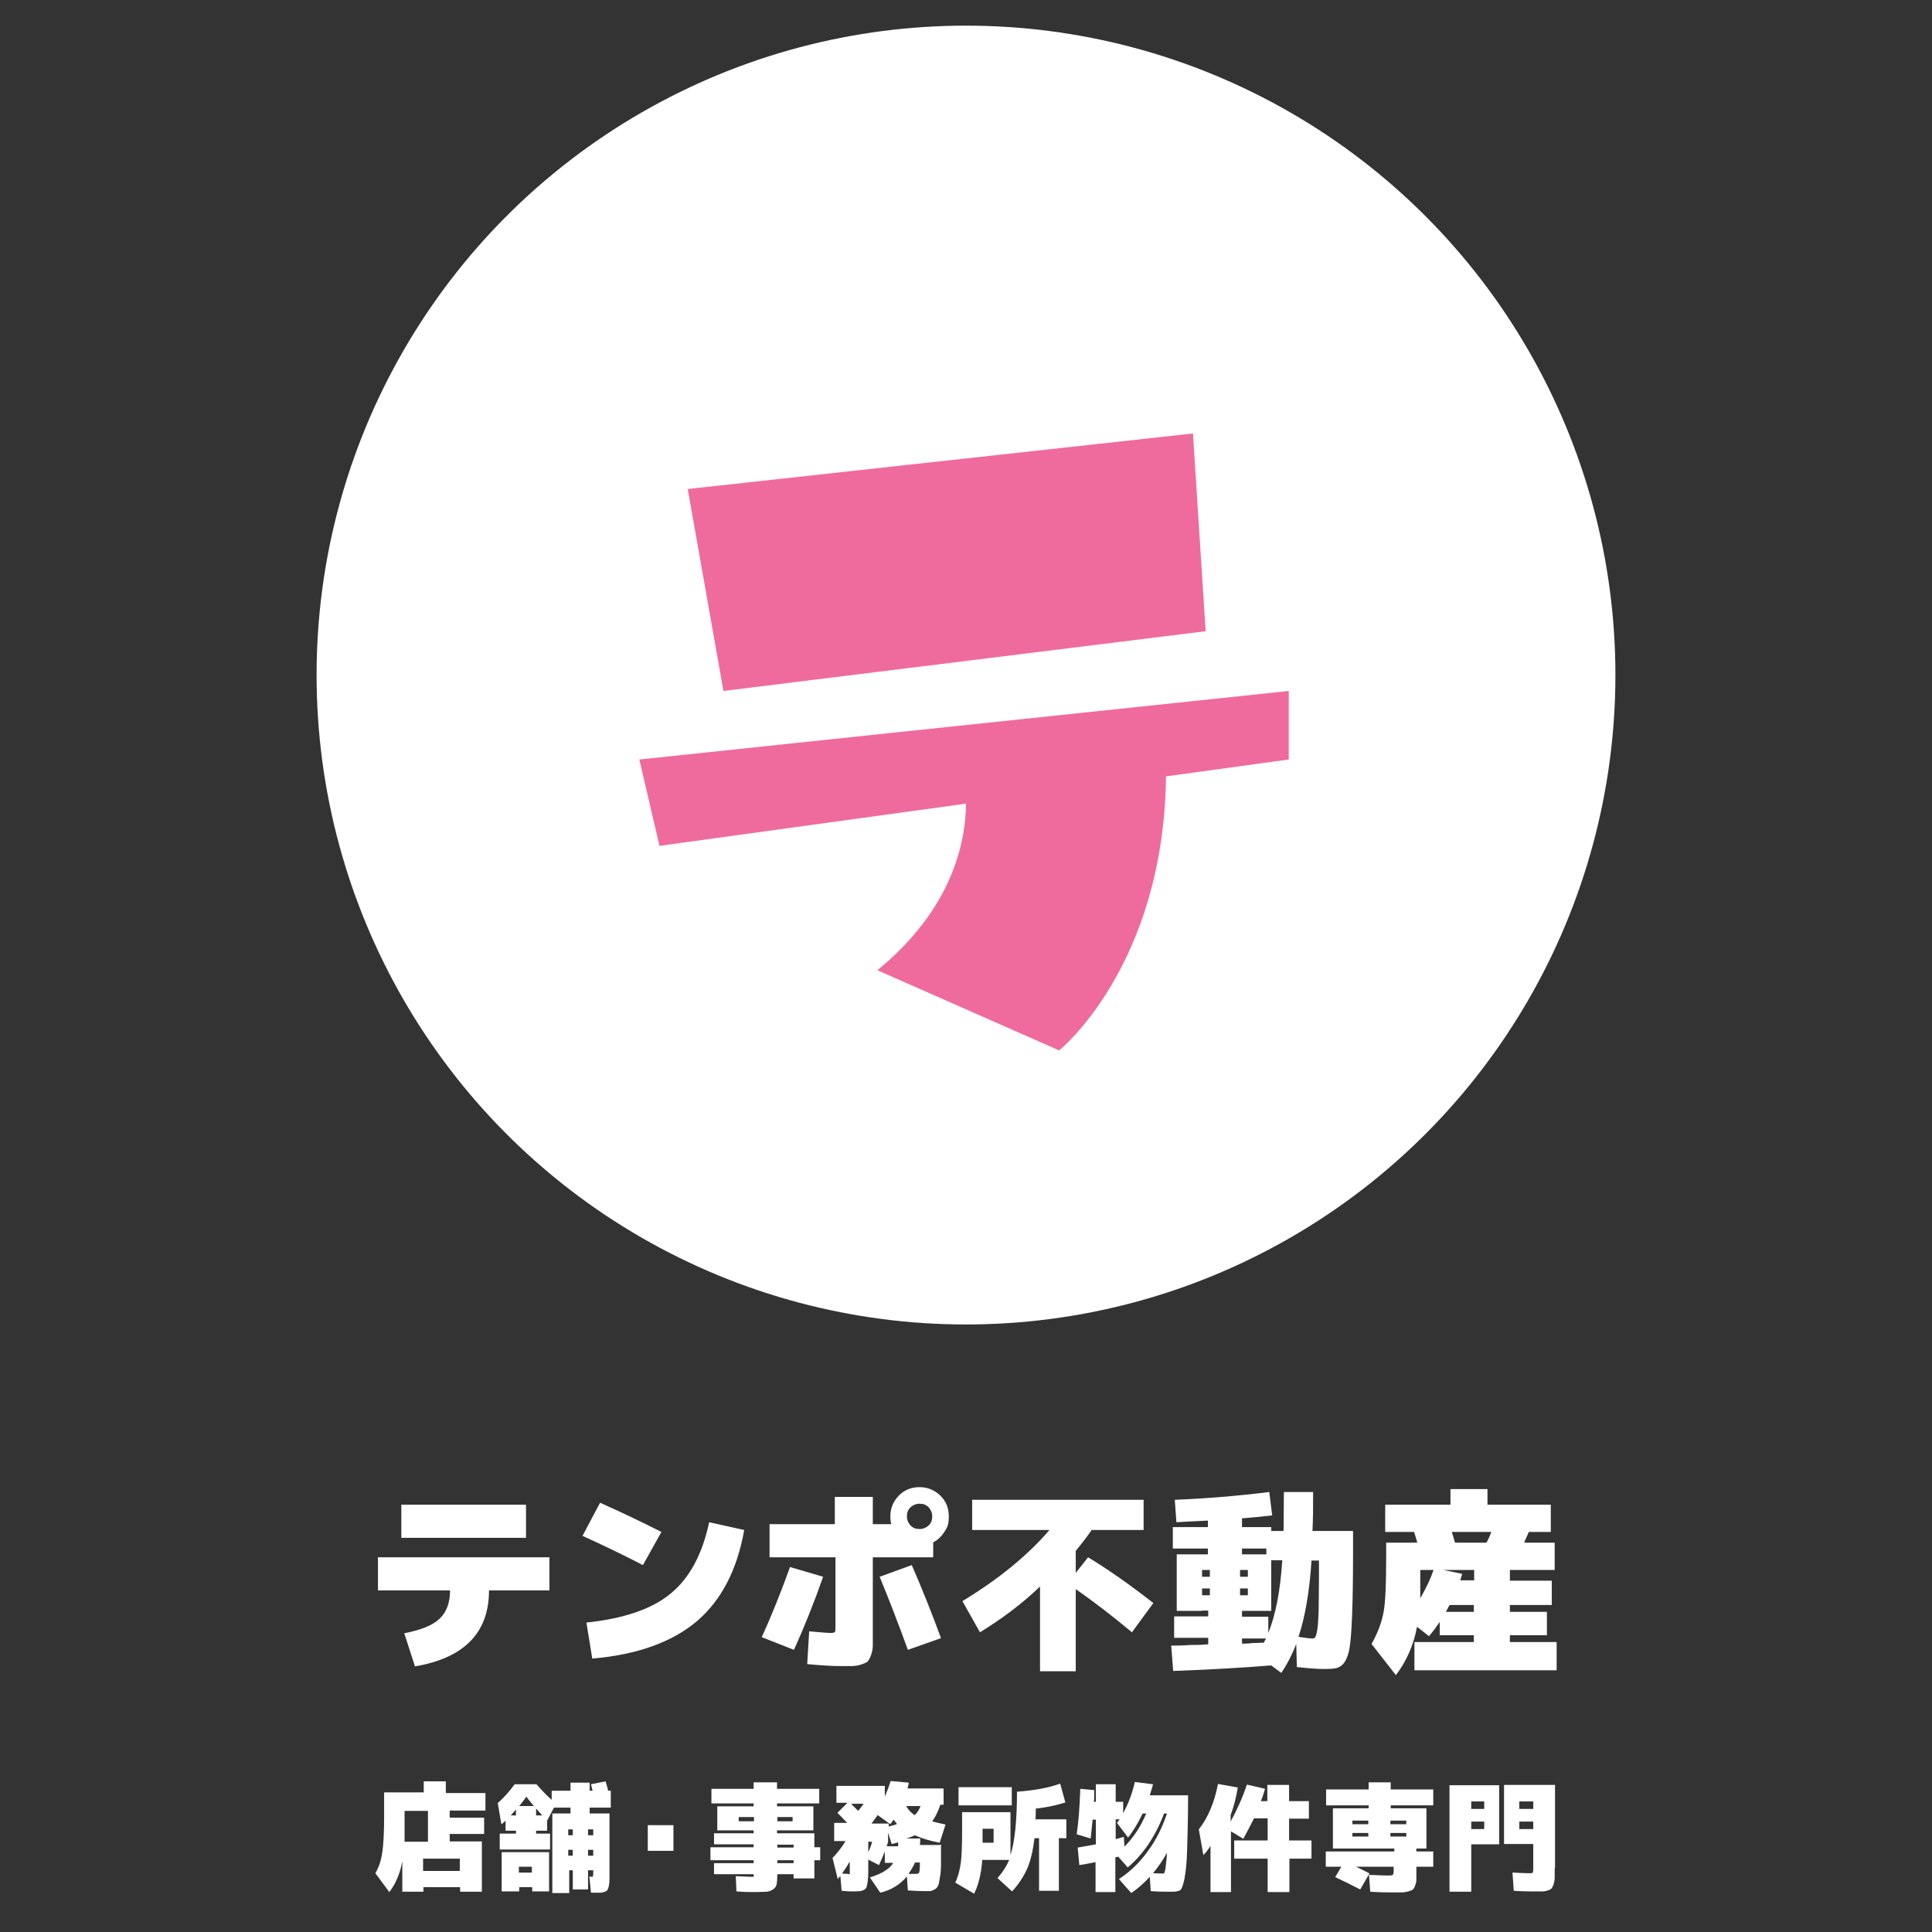 <?xml version="1.0" encoding="UTF-8"?>
<svg xmlns="http://www.w3.org/2000/svg" width="595" height="595" version="1.1" viewBox="0 0 595 595">
  <rect x="0" y="0" width="595" height="595" fill="#333333" stroke="none"/>
  <!-- Generator: Adobe Illustrator 28.7.1, SVG Export Plug-In . SVG Version: 1.2.0 Build 142)  -->
  <g>
    <g id="_レイヤー_1" data-name="レイヤー_1">
      <g>
        <g>
          <g>
            <path d="M169.2,479.6v10.2h-18.6c0,13-7.6,20.8-22.8,23.4l-3.3-10.2c5.1-1,8.7-2.4,10.9-4.5,2.1-2,3.2-4.9,3.2-8.7h-22.2v-10.2h52.8ZM123.6,473.6v-10.2h38.4v10.2h-38.4Z" fill="#fff"/>
            <path d="M203.7,471.8l-5.7,10.2c-5.8-3-12-6-18.6-9l5.4-10.2c6.5,2.9,12.8,5.9,18.9,9ZM218.4,468.8l10.8,2.4c-2.2,12.3-7,21.6-14.6,28.1-7.6,6.4-18.3,10.3-32.2,11.5l-1.8-11.1c11.4-1.2,20.1-4.1,25.9-8.9,5.8-4.7,9.8-12.1,11.9-22Z" fill="#fff"/>
            <path d="M243.3,482.6l10.2,3c-2.8,8-5.8,15.5-9,22.5l-9.9-3.9c3-6.6,5.9-13.8,8.7-21.6ZM257.1,479.6h-20.1v-10.2h20.1v-8.4h11.7v8.4h5.7c-.2-.6-.3-1.4-.3-2.4,0-2.5.9-4.6,2.6-6.4,1.8-1.8,3.9-2.6,6.4-2.6s4.6.9,6.4,2.6c1.8,1.8,2.6,3.9,2.6,6.4s-.4,3.3-1.3,4.7c-.9,1.4-2,2.5-3.5,3.3v4.6h-18.6v22.8c0,1.8,0,3.2,0,4.3,0,1-.2,2-.5,2.9-.3.9-.7,1.6-1,2-.4.4-1.1.7-2,1-.9.3-1.9.5-2.9.5-1,0-2.4,0-4.2,0s-5.3-.2-9.6-.6l.6-10.1c3.5.3,5.6.5,6.3.5s1.4,0,1.6-.3c.2-.2.2-.8.2-1.8v-21.3ZM270.9,485.6l9.9-3.6c3.1,7.1,6.1,14.6,9,22.5l-10.2,3.6c-3.1-8.5-6-16-8.7-22.5ZM286,469.8c.8-.8,1.1-1.7,1.1-2.8s-.4-2-1.1-2.8c-.8-.8-1.7-1.1-2.8-1.1s-2,.4-2.8,1.1c-.8.8-1.1,1.7-1.1,2.8s.4,2,1.1,2.8c.8.8,1.7,1.1,2.8,1.1s2-.4,2.8-1.1Z" fill="#fff"/>
            <path d="M299.4,471.2v-9.3h52.8v9.3h-16c-1.6,2.3-3.2,4.4-4.9,6.4v6.8l3.8-4.8c6.4,3.9,13.1,8.6,20.1,14.1l-6.6,9c-6.2-5.2-12-9.6-17.3-13.3v25.3h-11v-26.1c-5.3,5.1-11.5,9.8-18.5,14.1l-5.4-9.6c11.2-6.8,20.1-14.1,26.8-21.9h-23.8Z" fill="#fff"/>
            <path d="M370.2,496.1h-7.8v-17.4h9.6v-1.8h-10.8v-6.6h10.8v-2c-4.7.2-7.9.4-9.7.5l-.5-6.9c9.7-.4,19.4-1.2,29.1-2.4l.9,7.2c-2.4.3-5.5.6-9.3.9v2.7h9v1.2h3.8c0-2.4.1-6.4.1-12h9c0,4.4,0,8.4-.2,12h12.5v6.6c0,15.8-.4,25.6-1.1,29.6-.6,3.2-1.7,5.1-3.4,5.8-.8.4-2.3.5-4.4.5s-4.8-.2-8.4-.6l-.2-7.1c-1.2,3.1-2.7,6.1-4.6,8.9l-3.1-2.3c-8.7.7-18.7,1.3-30.2,1.7l-.6-7.8c1.3,0,3.3,0,6-.2,2.7,0,4.5-.1,5.4-.2v-2h-10.5v-6.6h10.5v-1.8h-1.8ZM370.2,485.6h2.4v-2.1h-2.4v2.1ZM370.2,491.3h2.4v-2.1h-2.4v2.1ZM381.9,485.6h2.4v-2.1h-2.4v2.1ZM381.9,489.2v2.1h2.4v-2.1h-2.4ZM382.5,478.7h7.5v-1.8h-7.5v1.8ZM382.5,496.1v1.8h8.1v5c2.2-5.4,3.7-12.8,4.3-22.4h-3.4v15.6h-9ZM382.5,506.2c.7,0,1.8,0,3.3-.2,1.5,0,2.7-.1,3.4-.1.2-.4.5-.9.7-1.3h-7.4v1.6ZM399.9,504.1c2,.3,3.4.5,4.2.5s.8-.2,1-.5c.2-.3.4-1.1.6-2.3.2-1.2.3-3.1.4-5.5,0-2.5.1-5.8.1-10v-5.7h-2.3c-.6,9.6-2,17.5-4,23.5Z" fill="#fff"/>
            <path d="M458.1,463.4h19.5v8.4h-6.8c0,.2-.6,1.3-1.4,3.3h9.4v8.4h-13.8v3.3h12.9v7.5h-12.9v2.1h11.4v7.2h-11.4v2.1h14.4v8.7h-43.8v-8.7h18.3v-2.1h-10.5v-4.1c-.8,1.2-1.9,2.7-3.3,4.4l-3.7-2.9c-1,5.4-3.1,10.4-6.5,14.9l-7.5-9.6c1.9-3.4,3.1-6.6,3.7-9.8.6-3.2.8-8.9.8-17.2v-4.2h9.6c-.3-1-.6-2.1-1-3.3h-8.9v-8.4h20.1v-4.8h11.4v4.8ZM441.4,483.5h-4v4.2c0,2,0,3.5,0,4.5,1.7-2.9,3.1-5.8,4.1-8.7ZM453.9,483.5h-9.4l5.8,1.2c0,.2-.2.6-.3,1-.1.5-.2.8-.3,1h4.3v-3.3ZM445.3,496.4h8.6v-2.1h-7.5c0,0-.4.8-1.1,2.1ZM457.8,475.1c.5-.9,1-2,1.5-3.3h-12.2c.2.5.5,1.6,1,3.3h9.7Z" fill="#fff"/>
          </g>
          <g>
            <path d="M137.4,552.2h12.1v5.4h-11v2.2h10.6v5h-10.6v2.3h9.9v15.5h-6.7v-1.4h-11.3v1.4h-6.5v-9.4c-.7,3.8-2,6.9-4,9.5l-4.3-5.8c1.1-1.9,1.8-4,2.1-6.3.4-2.3.6-6.1.6-11.4v-7.2h12.2v-3.4h6.8v3.4ZM124.5,567.2h7.3v-9.5h-7.2v6.8c0,.6,0,1.5,0,2.7ZM130.3,576.2h11.3v-3.8h-11.3v3.8Z" fill="#fff"/>
            <path d="M181.8,578c.5,0,.7,0,.8-.1,0,0,.1-.3.1-.8v-1.1h-1.6v5.9h-4.7v-5.9h-1.1v7h-5.2v-24.5h5.6v-1.8h-5.1l-2.1,4v3.1h-3.4v.9h4.3v4.9h-15.5v-4.9h5v-.9h-3.2v-3.1c-.5.5-.9.9-1.3,1.1l-1.1-6.5c1.9-1.7,3.6-3.6,5.2-5.8h6.7c1.6,1.8,3.1,3.4,4.7,4.8v-2.8h5.8v-2.5h5.9v2.5h.9c-.1-.5-.3-1.1-.5-2l4.5-.9c.3,1,.6,2,.8,2.9h.8v5.2h-6.5v1.8h6.1v17.6c0,1.2,0,2.1,0,2.8,0,.7-.1,1.3-.2,1.9-.1.6-.3,1-.4,1.2-.1.2-.4.5-.8.6s-.8.3-1.2.3c-.4,0-1,0-1.8,0h-1.3l-.5-5h.4ZM154.5,570.4h14.6v12.1h-5.2v-1.3h-4v1.3h-5.4v-12.1ZM157.3,559.1h1.6v-1.8c-.7.8-1.3,1.4-1.6,1.8ZM164.4,556.2c-.8-1-1.6-1.9-2.3-2.9-.7,1.1-1.5,2-2.2,2.9h4.5ZM163.8,574.9h-4v1.8h4v-1.8ZM165.1,557v2.1h1.9c-.2-.2-.5-.6-.9-1-.4-.5-.7-.8-.9-1ZM176.4,565.2v-1.8h-1.4v1.8h1.4ZM176.4,569.7h-1.4v1.8h1.4v-1.8ZM181.1,565.2h1.6v-1.8h-1.6v1.8ZM181.1,569.7v1.8h1.6v-1.8h-1.6Z" fill="#fff"/>
            <path d="M199.5,570v-7.9h7.9v7.9h-7.9Z" fill="#fff"/>
            <path d="M250.9,578.5h-6.5v-1.3h-5c0,1.3-.1,2.4-.2,3-.1.7-.5,1.2-1,1.6-.6.4-1.2.7-2.1.8-.8,0-2.1.1-3.7.1s-2.9,0-5.6-.2l-.2-4.7c2.4.1,4.1.2,4.9.2s.6,0,.6,0c0,0,0-.3,0-.6v-.2h-12.2v-3.4h12.2v-.9h-13.3v-4h13.3v-.9h-12.2v-3.4h12.2v-.9h-11.2v-7.4h11.2v-.9h-13v-4.5h13v-2h7.2v2h13v4.5h-13v.9h11.2v7.4h-11.2v.9h11.5v4.3h1.8v4h-1.8v5.6ZM227.5,560.9h4.7v-1.3h-4.7v1.3ZM239.4,560.9h4.7v-1.3h-4.7v1.3ZM239.4,569h5v-.9h-5v.9ZM239.4,573.8h5v-.9h-5v.9Z" fill="#fff"/>
            <path d="M289.8,568.6c0,2.3,0,4.2,0,5.6,0,1.4-.1,2.7-.3,3.8-.2,1.1-.3,1.9-.5,2.5-.2.5-.5,1-1,1.3-.5.3-1,.5-1.4.6-.5,0-1.2,0-2.1,0s-2,0-4.9-.2l-.3-4.3c-2.2,2.6-4.9,4.2-8.2,5l-3.2-4.7c1.9-.6,3.5-1.3,4.6-2,1.1-.7,2-1.5,2.6-2.5h-2.6v-3.5c-.5,1.3-1.1,2.7-1.8,4.2l-3.3-1.7v2.6c0,1.4,0,2.5-.1,3.3,0,.8-.2,1.5-.3,2.1-.1.6-.4,1-.7,1.2-.4.2-.8.4-1.2.5-.4,0-1.1.1-1.9.1s-2.4,0-4-.2l-.4-4.6c0,.1-.2.3-.4.5-.2.2-.3.4-.4.5l-1.6-6.5c1.5-1.6,2.9-3.3,4-5.2h-3.5v-5.6h4c-1-1.1-2-2.1-3-3.1l3.1-3.1h-3.4v-5.2h14.9v3.3c.7-1.6,1.3-3.2,1.8-4.8l5.6.5c-.1.6-.3,1.2-.4,1.8h11.1v5h-1c-.7,2.1-1.6,3.9-2.5,5.1.9.3,2.2.6,4.1,1l-1.8,5.6c-3.2-.6-5.7-1.4-7.7-2.3-1,.5-1.8.8-2.6,1h4.3c0,.9,0,1.5-.1,2h6.6ZM261.2,577.2c.3,0,.5,0,.5-.2,0-.1,0-.5,0-1.1v-2.6c-.7,1.2-1.5,2.5-2.4,3.7.8,0,1.4.1,1.8.1ZM264.3,557.7c.6-.8,1.2-1.5,1.7-2.2h-3.9c1,1,1.7,1.7,2.2,2.2ZM267.4,570.4c.5-1,.9-2.1,1.2-3.2h-1.2v3.2ZM276.3,561.8c-.3-.4-.7-.9-1.1-1.4-.5.7-.9,1.2-1,1.4l-3.9-2.8c-.6.8-1.2,1.7-1.9,2.6h5.3v.9c.8-.2,1.7-.4,2.7-.8ZM276.6,568.6c0-.1,0-.3,0-.6,0-.3,0-.5,0-.6-.2,0-.6.2-1.1.3-.5.1-.8.2-.9.2l-1.1-3.5v2.8c0,.2-.1.4-.2.7-.1.3-.2.6-.2.7h3.4ZM281.7,559c.8-.7,1.4-1.7,1.8-2.8h-4.4c.6,1.2,1.5,2.1,2.6,2.8ZM279.9,577.1c.4,0,.7,0,1.1,0,.4,0,.6,0,.8,0,.2,0,.3,0,.4,0,.5,0,.8-.2.9-.5.1-.3.2-1.3.2-3h-1.5c-.5,1.1-1.1,2.2-1.9,3.3Z" fill="#fff"/>
            <path d="M319,560.3h9.4v5.8h-2.3v16.2h-6.1v-16.2h-1.4c-.5,3.9-1.2,7-2.3,9.5-1.1,2.4-2.6,4.7-4.6,6.9l-4.5-4.1c1.6-1.8,2.8-3.7,3.6-5.6h-8.3c-.3,4.4-1.2,7.8-2.5,10.4l-5.8-3.4c.9-1.9,1.4-4,1.7-6.1.3-2.2.4-5.7.4-10.6v-5h14.9v13.2c1.3-4,2-10.5,2-19.5,5.3-.4,9.8-1.2,13.3-2.5l1.6,5.8c-2.5.8-5.5,1.5-9.1,1.9,0,2.2-.1,3.3-.1,3.5ZM295.2,556v-5.6h16.4v5.6h-16.4ZM302.6,567.5h3.4v-4.3h-3.4v4.3Z" fill="#fff"/>
            <path d="M331.6,564.8c.6-3.9.9-8.5,1.1-13.9l4.3.4c0,1.6,0,2.8-.1,3.6h.6v-5.4h6.1v5.4h2.3v3.5c1.6-2.9,2.8-6.1,3.6-9.6l5.6.7c-.2.9-.6,2-1,3.4h11.8c0,7.5-.2,13.1-.3,16.9-.1,3.7-.4,6.6-.8,8.7-.4,2.1-.9,3.3-1.3,3.6-.5.3-1.3.5-2.4.5-2.3,0-4.5,0-6.7-.2l-.3-4.4c-1.9,2.1-3.8,3.7-5.7,5l-3.8-4.3c3.4-2.2,6.4-5.1,8.9-8.6,2.6-3.5,4.5-7.4,5.9-11.6h-.9c-1.3,3.5-2.9,6.6-4.9,9.6-2,2.9-4.1,5.2-6.3,7l-2.9-3.3-.9.2v10.7h-6.1v-9.2c-2.1.4-3.7.7-5,.9l-.5-5.4c2.2-.4,4-.7,5.6-1v-7.6h-1c-.2,2-.4,3.9-.6,5.8l-4.3-1.3ZM347.4,565.9l-3.4-4.5c.4-.5.6-.9.8-1.1h-1.2v6.1c.7-.2,1.6-.4,2.5-.7l.2,3c2.7-2.7,5-6.1,6.7-10.2h-1.1c-1.5,3.1-3,5.6-4.5,7.4ZM359.4,570.6c-1.3,2.3-2.7,4.4-4.3,6.3,1.2,0,2.2.1,2.9.1s.5-.1.6-.3c.1-.2.3-.8.4-1.8.1-1,.3-2.4.4-4.3Z" fill="#fff"/>
            <path d="M397.1,566.8h6.8v5.6h-6.8v10.3h-6.7v-10.3h-10.3v-5.6h10.3v-6.8h-4.2c-1.2,2.4-2.3,4.5-3.3,6.3l-3.8-2.3v18.7h-6.3v-14.2c-.8,1.2-1.5,2.2-2.2,2.8l-1.4-7.9c2.8-3.6,4.8-8.2,5.9-14l6.1,1.1c-.5,3-1.2,5.9-2.2,8.5v2c2.1-3.9,3.8-7.7,5-11.4l5.6,1.3c-.5,1.7-.9,2.9-1.3,3.8h2v-5h6.7v5h6.1v5.4h-6.1v6.8Z" fill="#fff"/>
            <path d="M421.8,576.9l-2.9,5c-2.7-1.4-5.3-2.7-7.7-3.8l1.9-3.2h-4.8v-4.7h21.1v-.9h-18.9v-12.4h11v-.9h-13.1v-4.9h13.1v-2.2h6.8v2.2h13.1v4.9h-13.1v.9h11v12.4h-3.1v.9h5.2v4.7h-5.2v1.1c0,1.2,0,2.2,0,2.8,0,.6-.1,1.3-.4,1.9-.2.6-.4,1-.7,1.2-.2.2-.7.4-1.4.6-.7.2-1.4.3-2.1.3-.7,0-1.7,0-3.1,0s-3.2,0-6.5-.2l-.4-5.2c2.8.1,4.7.2,5.6.2s1.6,0,1.7-.2c.2-.1.3-.5.3-1.1v-1.4h-11.6c1.8.9,3.2,1.5,4,2ZM421.4,561.8v-1.1h-4.9v1.1h4.9ZM421.4,564.5h-4.9v1.1h4.9v-1.1ZM428.2,561.8h4.9v-1.1h-4.9v1.1ZM428.2,564.5v1.1h4.9v-1.1h-4.9Z" fill="#fff"/>
            <path d="M446.4,582.6v-32.8h15.3v18.2h-8.6v14.6h-6.7ZM453.1,557.1h4v-2.3h-4v2.3ZM453.1,561v2.3h4v-2.3h-4ZM478.8,575.4c0,1.2,0,2.2,0,2.9,0,.7-.2,1.3-.3,1.9-.2.6-.4,1-.6,1.3-.2.3-.6.5-1.2.7-.6.2-1.2.3-1.8.3-.6,0-1.5,0-2.6,0s-3.5,0-6.1-.2l-.4-5.6c2.4.1,4.1.2,5,.2s1.1,0,1.2-.2c.1-.1.2-.5.2-1.1v-7.7h-9v-18.2h15.7v25.6ZM472.2,557.1v-2.3h-4.3v2.3h4.3ZM472.2,561h-4.3v2.3h4.3v-2.3Z" fill="#fff"/>
          </g>
        </g>
        <g>
          <circle cx="297.5" cy="207.9" r="200" fill="#fff"/>
          <g>
            <polygon points="211.8 150.6 222.8 212.8 371.3 194.4 367.4 133.5 211.8 150.6" fill="#ef6b9e"/>
            <path d="M396.9,212.8l-200,21.1,6.2,26.6,94.4-13c-.1,12.2-4.4,32.6-27.3,51.3l56,24.7s32.2-25.9,32.9-84.4l37.8-5.2v-21.1Z" fill="#ef6b9e"/>
          </g>
        </g>
      </g>
    </g>
  </g>
</svg>